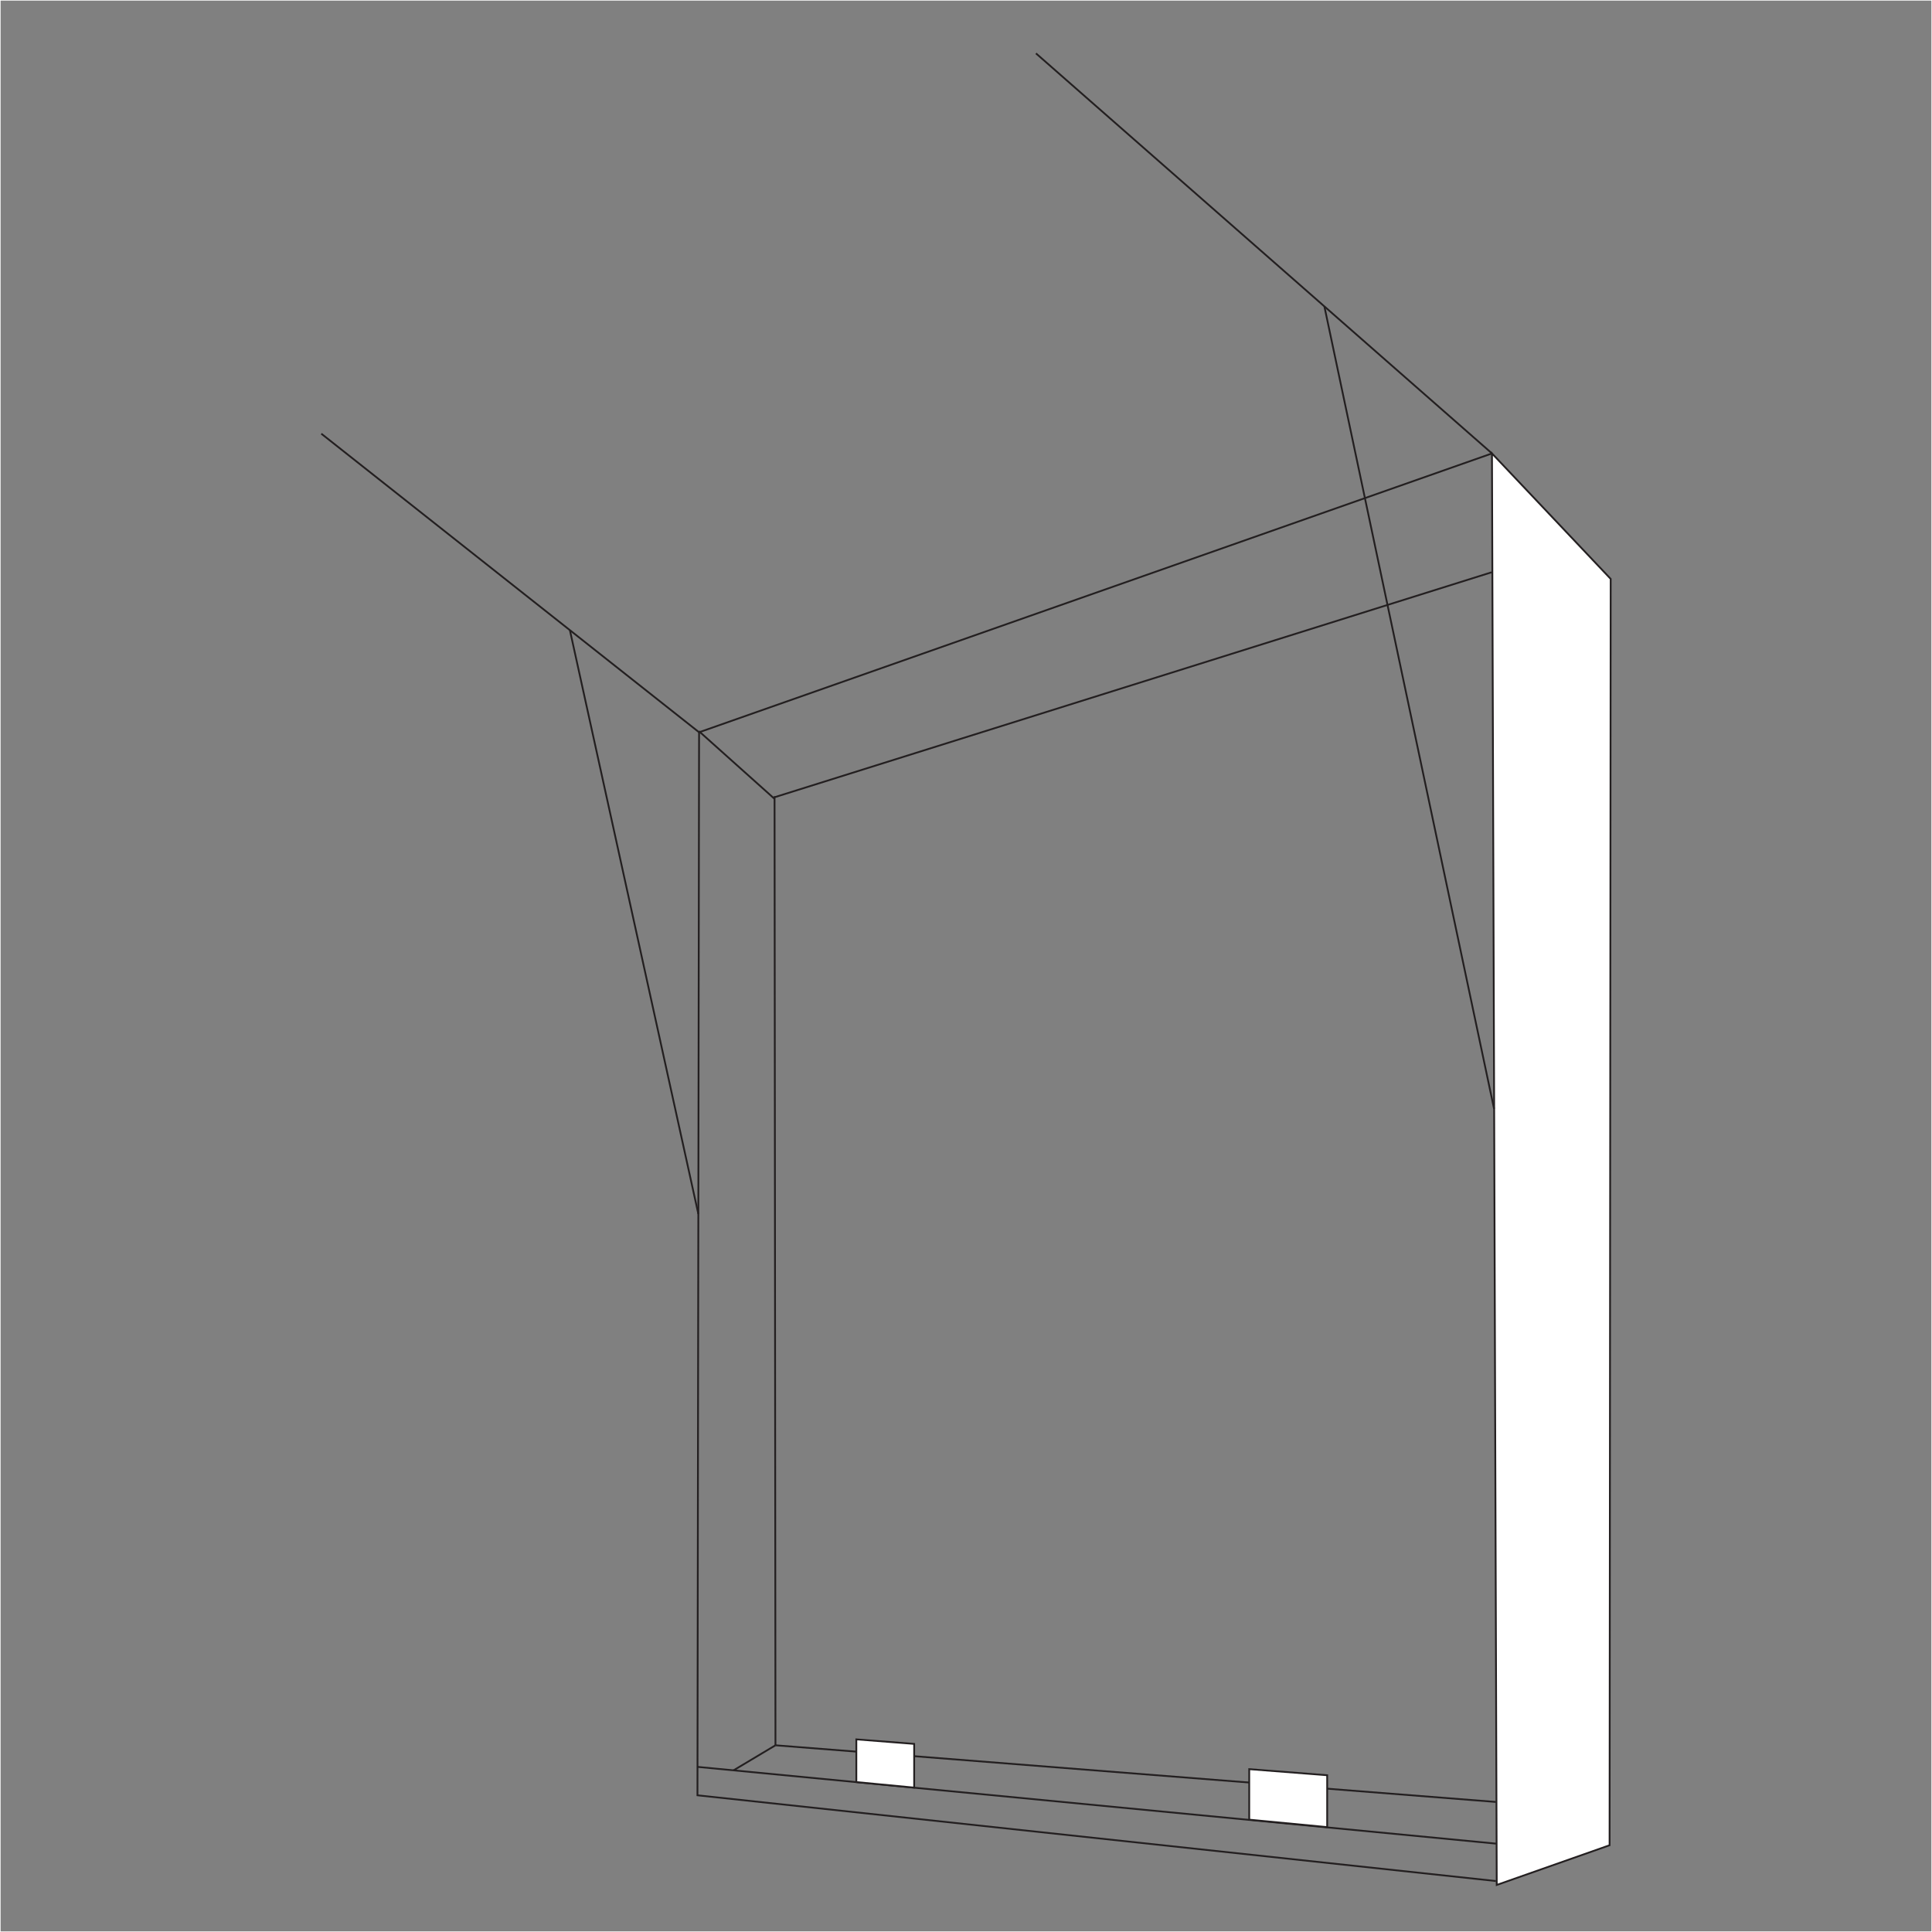 <svg xmlns="http://www.w3.org/2000/svg" id="_x33__Cabinets" width="1618" height="1618" viewBox="0 0 1618 1618"><rect x="0" y="0" width="1618" height="1618" fill="#808080" stroke="none"/><defs><style>      .cls-1 {        stroke: #fff;      }      .cls-1, .cls-2, .cls-3 {        stroke-miterlimit: 10;      }      .cls-1, .cls-3 {        fill: none;      }      .cls-2 {        fill: #fff;      }      .cls-2, .cls-3 {        stroke: #231f20;        stroke-width: 1.5px;      }    </style></defs><rect class="cls-1" x=".006" y=".006" width="1617.987" height="1617.987"></rect><g><polygon class="cls-2" points="1347.98 1545.343 1253.477 1578.593 1249.491 379.734 1348.907 484.833 1347.98 1545.343"></polygon><polyline class="cls-3" points="1249.491 379.734 585.457 613.264 584.096 1503.514 1252.781 1575.319"></polyline><line class="cls-3" x1="648.668" y1="666.833" x2="649.433" y2="1461.634"></line><line class="cls-3" x1="649.429" y1="1461.634" x2="1252.684" y2="1509.078"></line><line class="cls-3" x1="1252.917" y1="1544" x2="584.32" y2="1479.735"></line><line class="cls-3" x1="649.429" y1="1461.634" x2="614.32" y2="1482.605"></line><polygon class="cls-2" points="765.588 1460.467 717.164 1456.671 717.164 1492.443 765.588 1497.075 765.588 1460.467"></polygon><polygon class="cls-2" points="1111.477 1486.717 1046.193 1481.623 1046.193 1523.917 1111.477 1530.163 1111.477 1486.717"></polygon><line class="cls-3" x1="1109.101" y1="256.455" x2="1251.222" y2="928.556"></line><line class="cls-3" x1="477.323" y1="528" x2="584.837" y2="1016.659"></line><line class="cls-3" x1="585.457" y1="613.264" x2="269.093" y2="363.206"></line><line class="cls-3" x1="1249.491" y1="379.734" x2="867.598" y2="44.703"></line><line class="cls-3" x1="585.262" y1="612.292" x2="648.54" y2="668.922"></line><line class="cls-3" x1="648.54" y1="667.709" x2="1249.102" y2="479.291"></line></g></svg>